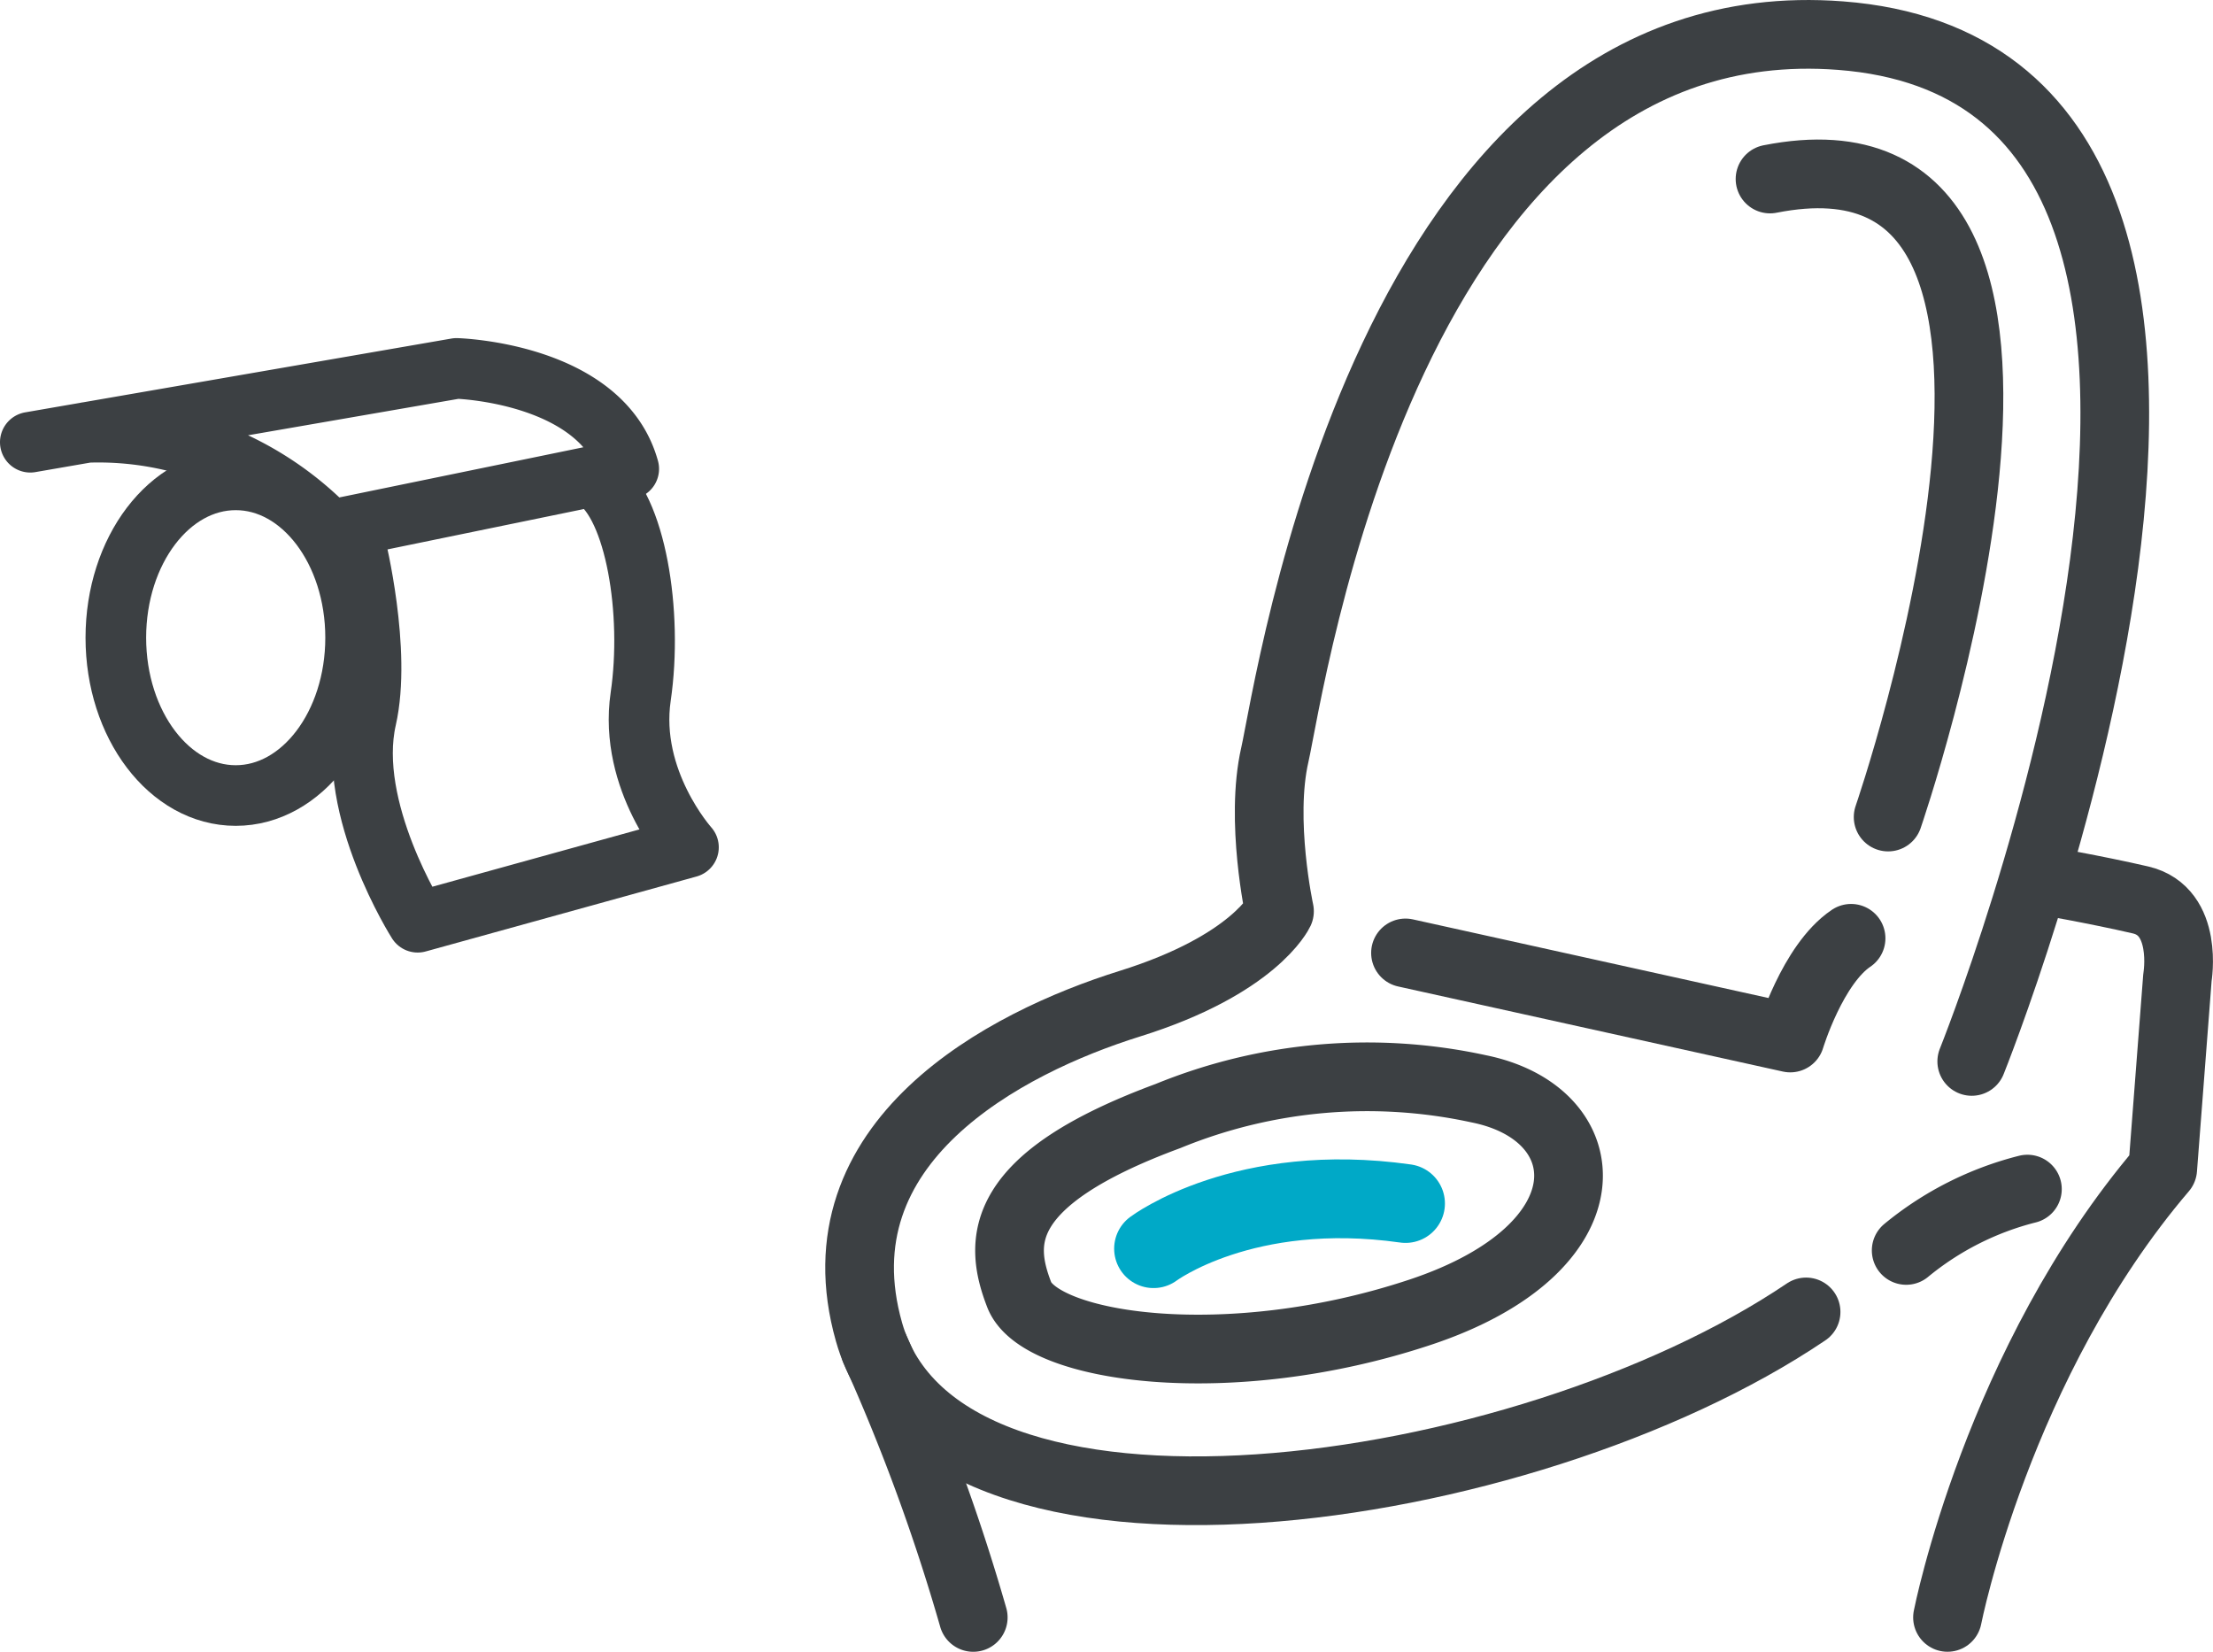 <svg xmlns="http://www.w3.org/2000/svg" xmlns:xlink="http://www.w3.org/1999/xlink" width="109.542" height="81.75" viewBox="0 0 109.542 81.75">
  <defs>
    <clipPath id="clip-path">
      <rect id="長方形_2867" data-name="長方形 2867" width="109.542" height="81.75" transform="translate(0 0)" fill="none"/>
    </clipPath>
  </defs>
  <g id="グループ_4059" data-name="グループ 4059" transform="translate(0 0)">
    <g id="グループ_4058" data-name="グループ 4058" clip-path="url(#clip-path)">
      <path id="パス_4402" data-name="パス 4402" d="M89.4,64.931c-13.989,9.447-42.826,13.537-46.385.992C40.343,56.5,49.769,51.6,55.911,49.68,62.1,47.752,63.334,45.1,63.334,45.1s-.976-4.49-.23-7.747S68.7.051,91.1,1.763c26.14,2,6.5,50.77,6.5,50.77" fill="none" stroke="#3c4043" stroke-linecap="round" stroke-linejoin="round" stroke-width="3.4"/>
      <path id="パス_4403" data-name="パス 4403" d="M43.307,66.768a98.446,98.446,0,0,1,4.868,13.283" fill="none" stroke="#3c4043" stroke-linecap="round" stroke-linejoin="round" stroke-width="3.4"/>
      <path id="パス_4404" data-name="パス 4404" d="M96.4,80.05s2.475-12.614,10.653-22.193l.729-9.481s.563-3.28-1.826-3.835c-2.249-.523-5.034-1-5.034-1" fill="none" stroke="#3c4043" stroke-linecap="round" stroke-linejoin="round" stroke-width="3.4"/>
      <path id="パス_4405" data-name="パス 4405" d="M69.571,47.163l19.045,4.211s1.1-3.651,3.011-4.935" fill="none" stroke="#3c4043" stroke-linecap="round" stroke-linejoin="round" stroke-width="3.4"/>
      <path id="パス_4406" data-name="パス 4406" d="M93.461,40.438S105.589,5.3,87.615,8.86" fill="none" stroke="#3c4043" stroke-linecap="round" stroke-linejoin="round" stroke-width="3.4"/>
      <path id="パス_4407" data-name="パス 4407" d="M57.809,55.238A26,26,0,0,1,73.2,53.889c6.1,1.234,6.616,7.89-2.892,11.053s-18.831,1.784-19.856-.858S49.308,58.381,57.809,55.238Z" fill="none" stroke="#3c4043" stroke-linecap="round" stroke-linejoin="round" stroke-width="3.4"/>
      <path id="パス_4408" data-name="パス 4408" d="M57.1,61.8s4.487-3.369,12.473-2.235" fill="none" stroke="#00a9c7" stroke-linecap="round" stroke-linejoin="round" stroke-width="3.9"/>
      <path id="パス_4409" data-name="パス 4409" d="M94.355,61.887a15.343,15.343,0,0,1,6-3.035" fill="none" stroke="#3c4043" stroke-linecap="round" stroke-linejoin="round" stroke-width="3.4"/>
      <path id="パス_4410" data-name="パス 4410" d="M1.5,21.887l21.1-3.653s7.2.2,8.522,4.972L16.313,26.25A15.885,15.885,0,0,0,4.3,21.4" fill="none" stroke="#3c4043" stroke-linecap="round" stroke-linejoin="round" stroke-width="3"/>
      <path id="パス_4411" data-name="パス 4411" d="M17.6,26.988s1.289,5.223.526,8.583c-1.015,4.464,2.548,10.073,2.548,10.073l13.405-3.709s-2.974-3.3-2.365-7.458-.256-9.413-2.184-10.729" fill="none" stroke="#3c4043" stroke-linecap="round" stroke-linejoin="round" stroke-width="3"/>
      <ellipse id="楕円形_8" data-name="楕円形 8" cx="5.934" cy="7.812" rx="5.934" ry="7.812" transform="translate(5.734 23.749)" fill="none" stroke="#3c4043" stroke-linecap="round" stroke-linejoin="round" stroke-width="3"/>
    </g>
  </g>
</svg>
